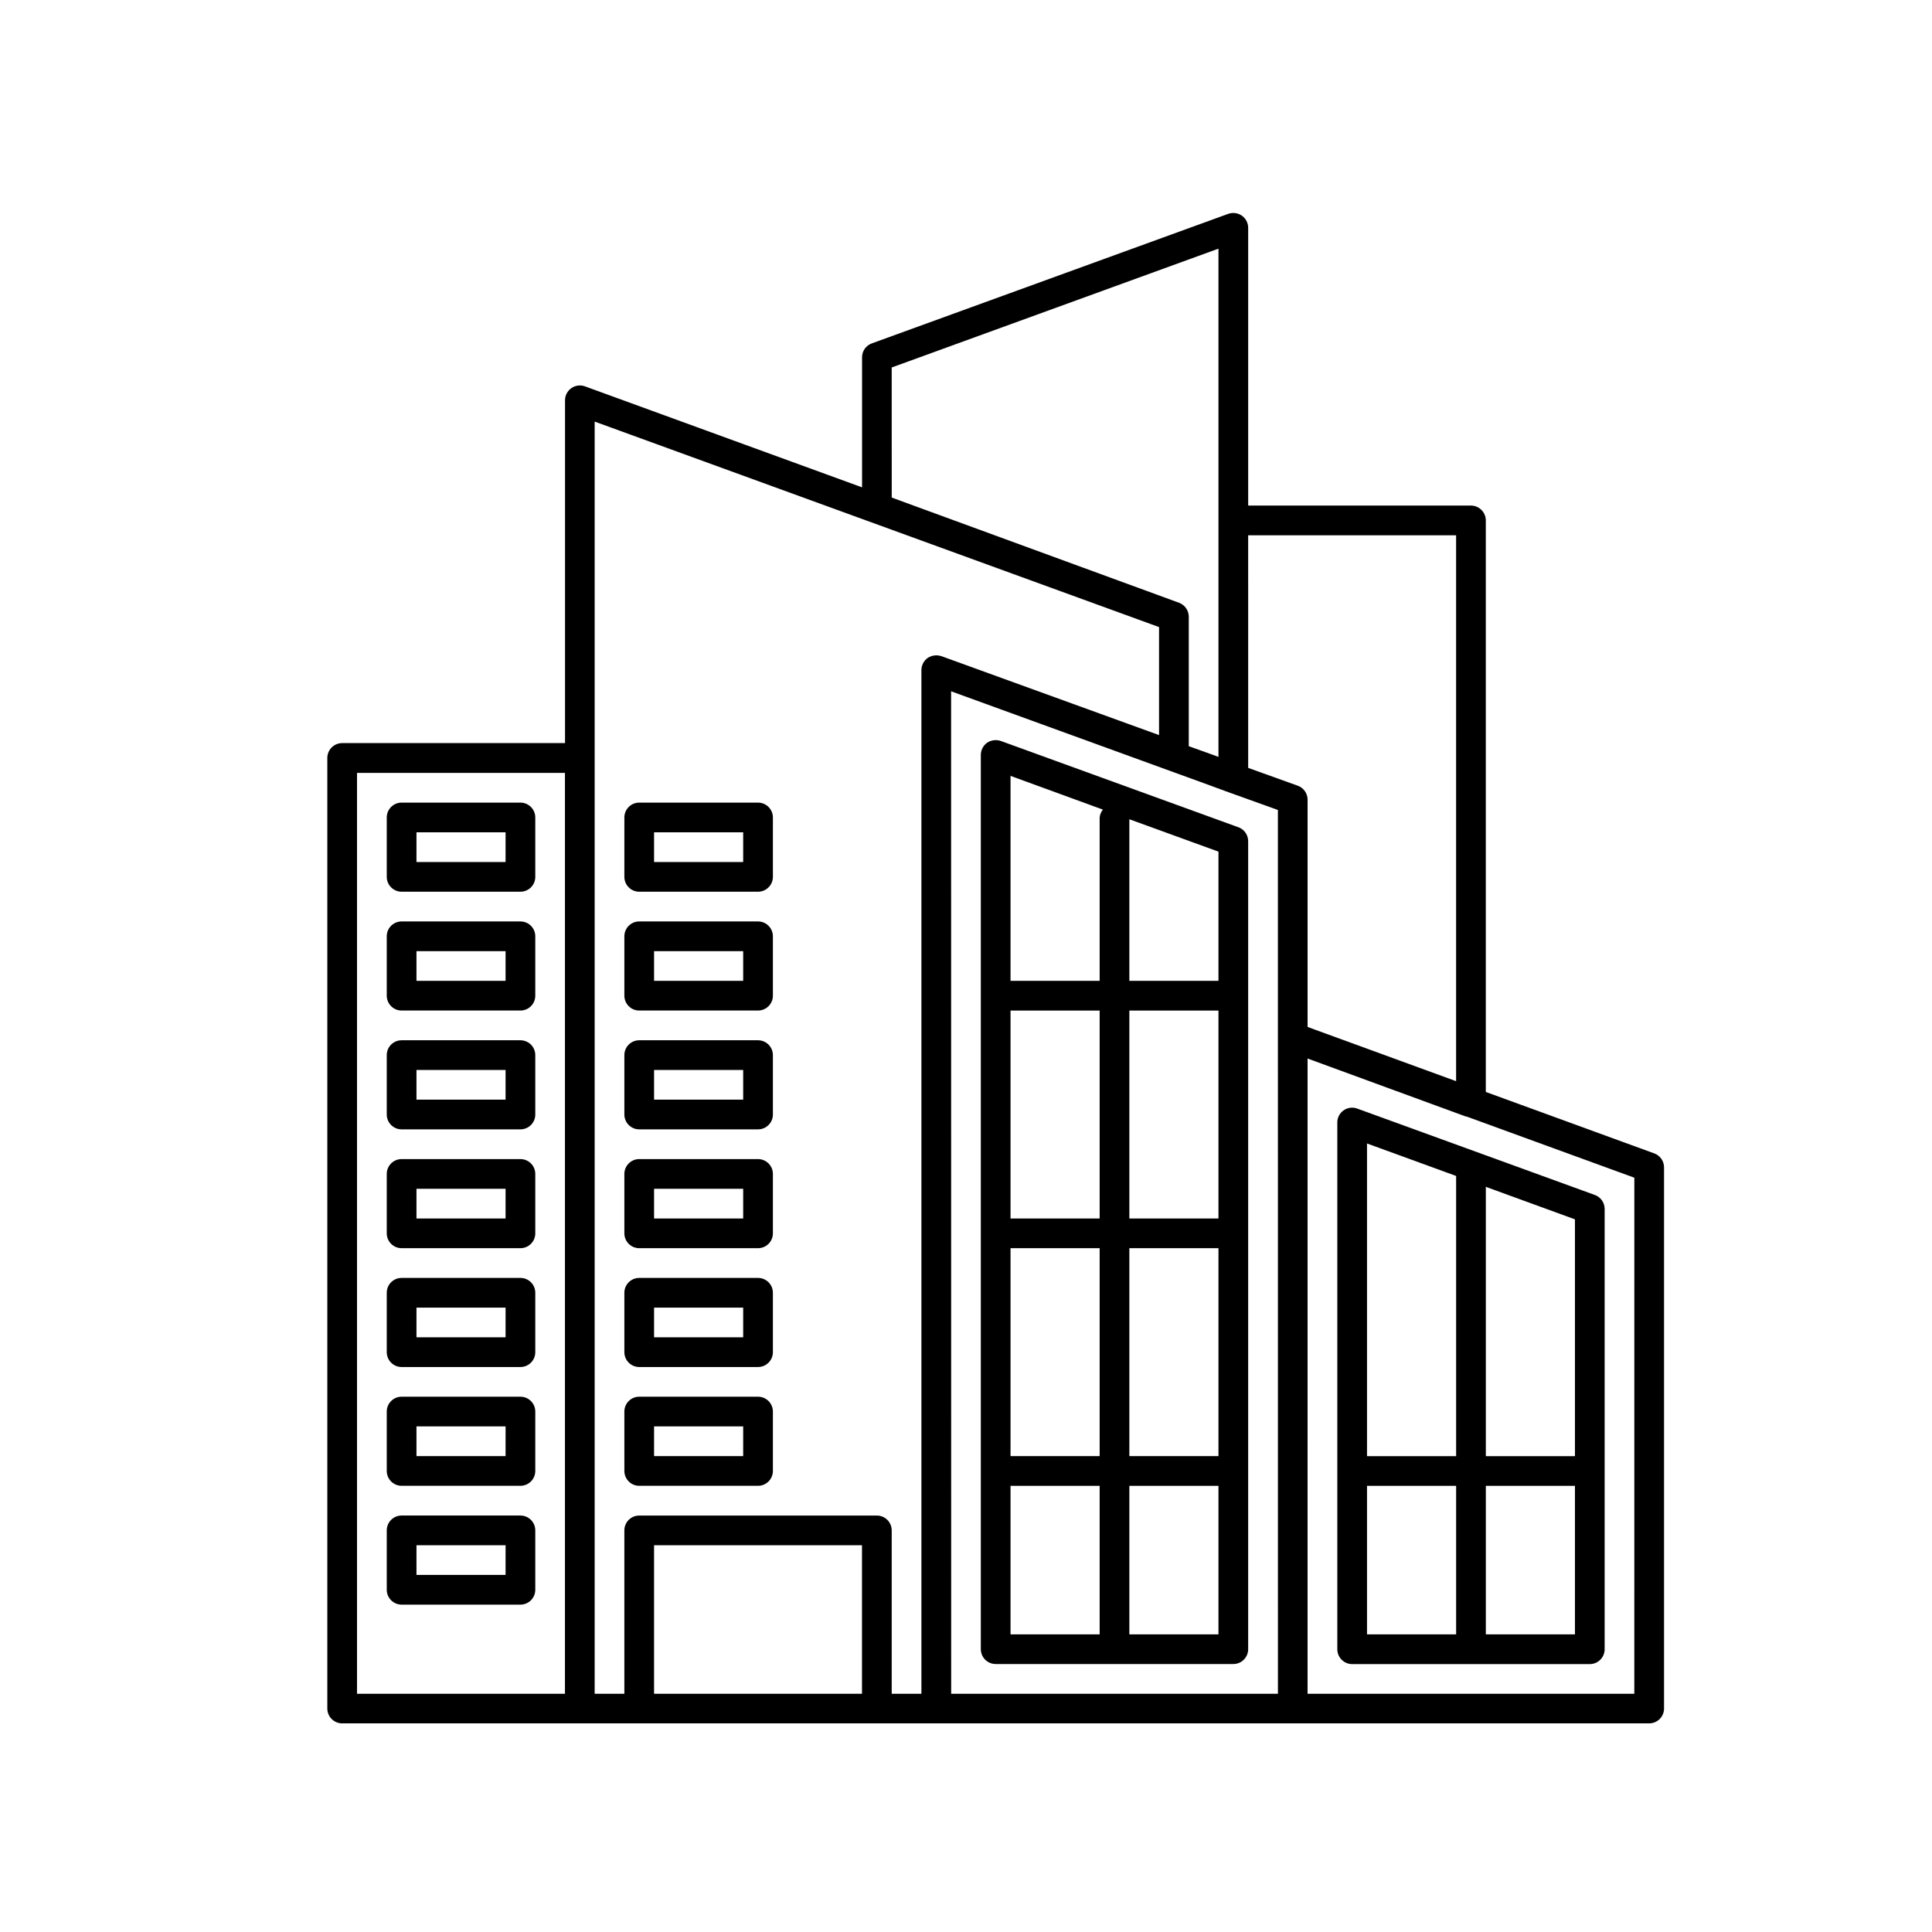 <?xml version="1.0" encoding="UTF-8"?>
<!-- Uploaded to: ICON Repo, www.iconrepo.com, Generator: ICON Repo Mixer Tools -->
<svg fill="#000000" width="800px" height="800px" version="1.1" viewBox="144 144 512 512" xmlns="http://www.w3.org/2000/svg">
 <g>
  <path d="m281.92 356.7h-31.488c-2.172 0-3.938 1.762-3.938 3.934v15.746c0 1.043 0.418 2.043 1.156 2.781 0.738 0.738 1.738 1.156 2.781 1.156h31.488c1.043 0 2.047-0.418 2.785-1.156 0.738-0.738 1.152-1.738 1.152-2.781v-15.746c0-1.043-0.414-2.043-1.152-2.781s-1.742-1.152-2.785-1.152zm-3.938 15.742h-23.613v-7.871h23.617z"/>
  <path d="m281.92 388.19h-31.488c-2.172 0-3.938 1.762-3.938 3.934v15.746c0 1.043 0.418 2.043 1.156 2.781 0.738 0.738 1.738 1.152 2.781 1.152h31.488c1.043 0 2.047-0.414 2.785-1.152 0.738-0.738 1.152-1.738 1.152-2.781v-15.746c0-1.043-0.414-2.043-1.152-2.781s-1.742-1.152-2.785-1.152zm-3.938 15.742h-23.613v-7.871h23.617z"/>
  <path d="m281.92 419.68h-31.488c-2.172 0-3.938 1.762-3.938 3.934v15.746c0 1.043 0.418 2.043 1.156 2.781 0.738 0.738 1.738 1.152 2.781 1.152h31.488c1.043 0 2.047-0.414 2.785-1.152s1.152-1.738 1.152-2.781v-15.746c0-1.043-0.414-2.043-1.152-2.781s-1.742-1.152-2.785-1.152zm-3.938 15.742h-23.613v-7.871h23.617z"/>
  <path d="m281.92 451.17h-31.488c-2.172 0-3.938 1.762-3.938 3.934v15.746c0 1.043 0.418 2.043 1.156 2.781 0.738 0.738 1.738 1.152 2.781 1.152h31.488c1.043 0 2.047-0.414 2.785-1.152 0.738-0.738 1.152-1.738 1.152-2.781v-15.746c0-1.043-0.414-2.043-1.152-2.781-0.738-0.738-1.742-1.152-2.785-1.152zm-3.938 15.742h-23.613v-7.871h23.617z"/>
  <path d="m281.92 482.66h-31.488c-2.172 0-3.938 1.762-3.938 3.934v15.746c0 1.043 0.418 2.043 1.156 2.781 0.738 0.738 1.738 1.152 2.781 1.152h31.488c1.043 0 2.047-0.414 2.785-1.152 0.738-0.738 1.152-1.738 1.152-2.781v-15.746c0-1.043-0.414-2.043-1.152-2.781-0.738-0.738-1.742-1.152-2.785-1.152zm-3.938 15.742h-23.613v-7.871h23.617z"/>
  <path d="m281.92 514.14h-31.488c-2.172 0-3.938 1.762-3.938 3.934v15.746c0 1.043 0.418 2.043 1.156 2.781 0.738 0.738 1.738 1.152 2.781 1.152h31.488c1.043 0 2.047-0.414 2.785-1.152s1.152-1.738 1.152-2.781v-15.746c0-1.043-0.414-2.043-1.152-2.781s-1.742-1.152-2.785-1.152zm-3.938 15.742h-23.613v-7.871h23.617z"/>
  <path d="m281.92 545.63h-31.488c-2.172 0-3.938 1.762-3.938 3.934v15.746c0 1.043 0.418 2.043 1.156 2.781 0.738 0.738 1.738 1.152 2.781 1.152h31.488c1.043 0 2.047-0.414 2.785-1.152s1.152-1.738 1.152-2.781v-15.746c0-1.043-0.414-2.043-1.152-2.781-0.738-0.738-1.742-1.152-2.785-1.152zm-3.938 15.742h-23.613v-7.871h23.617z"/>
  <path d="m344.89 356.7h-31.488c-2.172 0-3.938 1.762-3.938 3.934v15.746c0 1.043 0.418 2.043 1.156 2.781 0.734 0.738 1.738 1.156 2.781 1.156h31.488c1.043 0 2.043-0.418 2.781-1.156 0.738-0.738 1.156-1.738 1.156-2.781v-15.746c0-1.043-0.418-2.043-1.156-2.781s-1.738-1.152-2.781-1.152zm-3.938 15.742h-23.617v-7.871h23.617z"/>
  <path d="m344.89 388.19h-31.488c-2.172 0-3.938 1.762-3.938 3.934v15.746c0 1.043 0.418 2.043 1.156 2.781 0.734 0.738 1.738 1.152 2.781 1.152h31.488c1.043 0 2.043-0.414 2.781-1.152 0.738-0.738 1.156-1.738 1.156-2.781v-15.746c0-1.043-0.418-2.043-1.156-2.781s-1.738-1.152-2.781-1.152zm-3.938 15.742h-23.617v-7.871h23.617z"/>
  <path d="m344.89 419.68h-31.488c-2.172 0-3.938 1.762-3.938 3.934v15.746c0 1.043 0.418 2.043 1.156 2.781 0.734 0.738 1.738 1.152 2.781 1.152h31.488c1.043 0 2.043-0.414 2.781-1.152s1.156-1.738 1.156-2.781v-15.746c0-1.043-0.418-2.043-1.156-2.781s-1.738-1.152-2.781-1.152zm-3.938 15.742h-23.617v-7.871h23.617z"/>
  <path d="m344.89 451.17h-31.488c-2.172 0-3.938 1.762-3.938 3.934v15.746c0 1.043 0.418 2.043 1.156 2.781 0.734 0.738 1.738 1.152 2.781 1.152h31.488c1.043 0 2.043-0.414 2.781-1.152 0.738-0.738 1.156-1.738 1.156-2.781v-15.746c0-1.043-0.418-2.043-1.156-2.781-0.738-0.738-1.738-1.152-2.781-1.152zm-3.938 15.742h-23.617v-7.871h23.617z"/>
  <path d="m344.89 482.66h-31.488c-2.172 0-3.938 1.762-3.938 3.934v15.746c0 1.043 0.418 2.043 1.156 2.781 0.734 0.738 1.738 1.152 2.781 1.152h31.488c1.043 0 2.043-0.414 2.781-1.152 0.738-0.738 1.156-1.738 1.156-2.781v-15.746c0-1.043-0.418-2.043-1.156-2.781-0.738-0.738-1.738-1.152-2.781-1.152zm-3.938 15.742h-23.617v-7.871h23.617z"/>
  <path d="m344.89 514.14h-31.488c-2.172 0-3.938 1.762-3.938 3.934v15.746c0 1.043 0.418 2.043 1.156 2.781 0.734 0.738 1.738 1.152 2.781 1.152h31.488c1.043 0 2.043-0.414 2.781-1.152s1.156-1.738 1.156-2.781v-15.746c0-1.043-0.418-2.043-1.156-2.781s-1.738-1.152-2.781-1.152zm-3.938 15.742h-23.617v-7.871h23.617z"/>
  <path d="m472.18 363.23-62.977-22.875c-1.207-0.406-2.539-0.23-3.606 0.473-1.02 0.73-1.637 1.895-1.668 3.148v237.07c0 1.043 0.414 2.047 1.152 2.785 0.738 0.738 1.742 1.152 2.785 1.152h62.977c1.043 0 2.043-0.414 2.781-1.152 0.738-0.738 1.152-1.742 1.152-2.785v-214.12c0.004-1.66-1.035-3.141-2.598-3.703zm-36.762 103.68h-23.617v-55.105h23.617zm7.871-55.105h23.617v55.105h-23.617zm-31.488 62.977h23.617v55.105h-23.617zm31.488 0h23.617v55.105h-23.617zm23.617-70.848h-23.617v-42.824l23.617 8.582zm-30.621-45.375c-0.496 0.59-0.797 1.316-0.867 2.078v43.297h-23.617v-54.316zm-24.484 179.2h23.617v39.359h-23.617zm31.488 39.359v-39.359h23.617v39.359z"/>
  <path d="m582.39 449.66-44.637-16.281v-151.46c0-1.043-0.414-2.043-1.152-2.781s-1.738-1.156-2.781-1.156h-59.043v-73.68c-0.023-1.258-0.641-2.426-1.668-3.148-1.055-0.73-2.394-0.91-3.606-0.488l-94.465 34.336c-1.555 0.555-2.59 2.035-2.582 3.684v34.465l-73.445-26.766c-1.207-0.434-2.547-0.258-3.598 0.48-1.051 0.734-1.676 1.938-1.676 3.219v90.844h-59.055c-2.176 0-3.938 1.762-3.938 3.938v251.91c0 1.043 0.414 2.043 1.152 2.781 0.738 0.738 1.738 1.152 2.785 1.152h346.37c1.043 0 2.047-0.414 2.785-1.152 0.738-0.738 1.152-1.738 1.152-2.781v-143.4c0.008-1.664-1.031-3.156-2.598-3.715zm-52.508-163.8v144.66l-37.141-13.555-2.219-0.82v-60.223c0-1.656-1.039-3.137-2.598-3.699l-13.145-4.723-0.004-61.637zm-149.57-44.477 86.594-31.488v134.69l-2.234-0.82-5.637-2.012v-34.324c-0.004-1.641-1.027-3.109-2.566-3.684l-76.152-27.883zm-141.7 107.45h55.105v244.03h-55.105zm78.719 244.03v-39.359h55.105v39.359zm72.516-274.51h0.004c-1.047 0.746-1.668 1.953-1.668 3.242v271.27h-7.871v-43.297c0-1.043-0.418-2.043-1.156-2.781-0.738-0.738-1.738-1.152-2.781-1.152h-62.977c-2.172 0-3.938 1.762-3.938 3.934v43.297h-7.871v-337.14l149.57 54.457v28.621l-57.703-20.926v0.008c-1.211-0.402-2.539-0.227-3.606 0.473zm6.203 8.848 67.164 24.418 6.297 2.312 13.145 4.723 0.008 234.21h-86.594zm181.06 265.66h-86.594l0.004-168.34 41.941 15.367c0.125 0 0.27 0 0.395 0.078l44.258 16.137z"/>
  <path d="m503.69 437.79c-1.203-0.449-2.555-0.281-3.609 0.457-1.055 0.734-1.684 1.941-1.68 3.227v139.59c0 1.043 0.414 2.047 1.152 2.785 0.738 0.738 1.738 1.152 2.785 1.152h62.977c1.043 0 2.043-0.414 2.781-1.152 0.738-0.738 1.152-1.742 1.152-2.785v-116.68c0.008-1.652-1.027-3.133-2.582-3.699zm57.688 92.102h-23.617v-71.367l23.617 8.613zm-31.488-74.25v74.25h-23.617v-82.859zm-23.617 82.121h23.617v39.359h-23.617zm31.488 39.359v-39.359h23.617v39.359z"/>
 </g>
</svg>